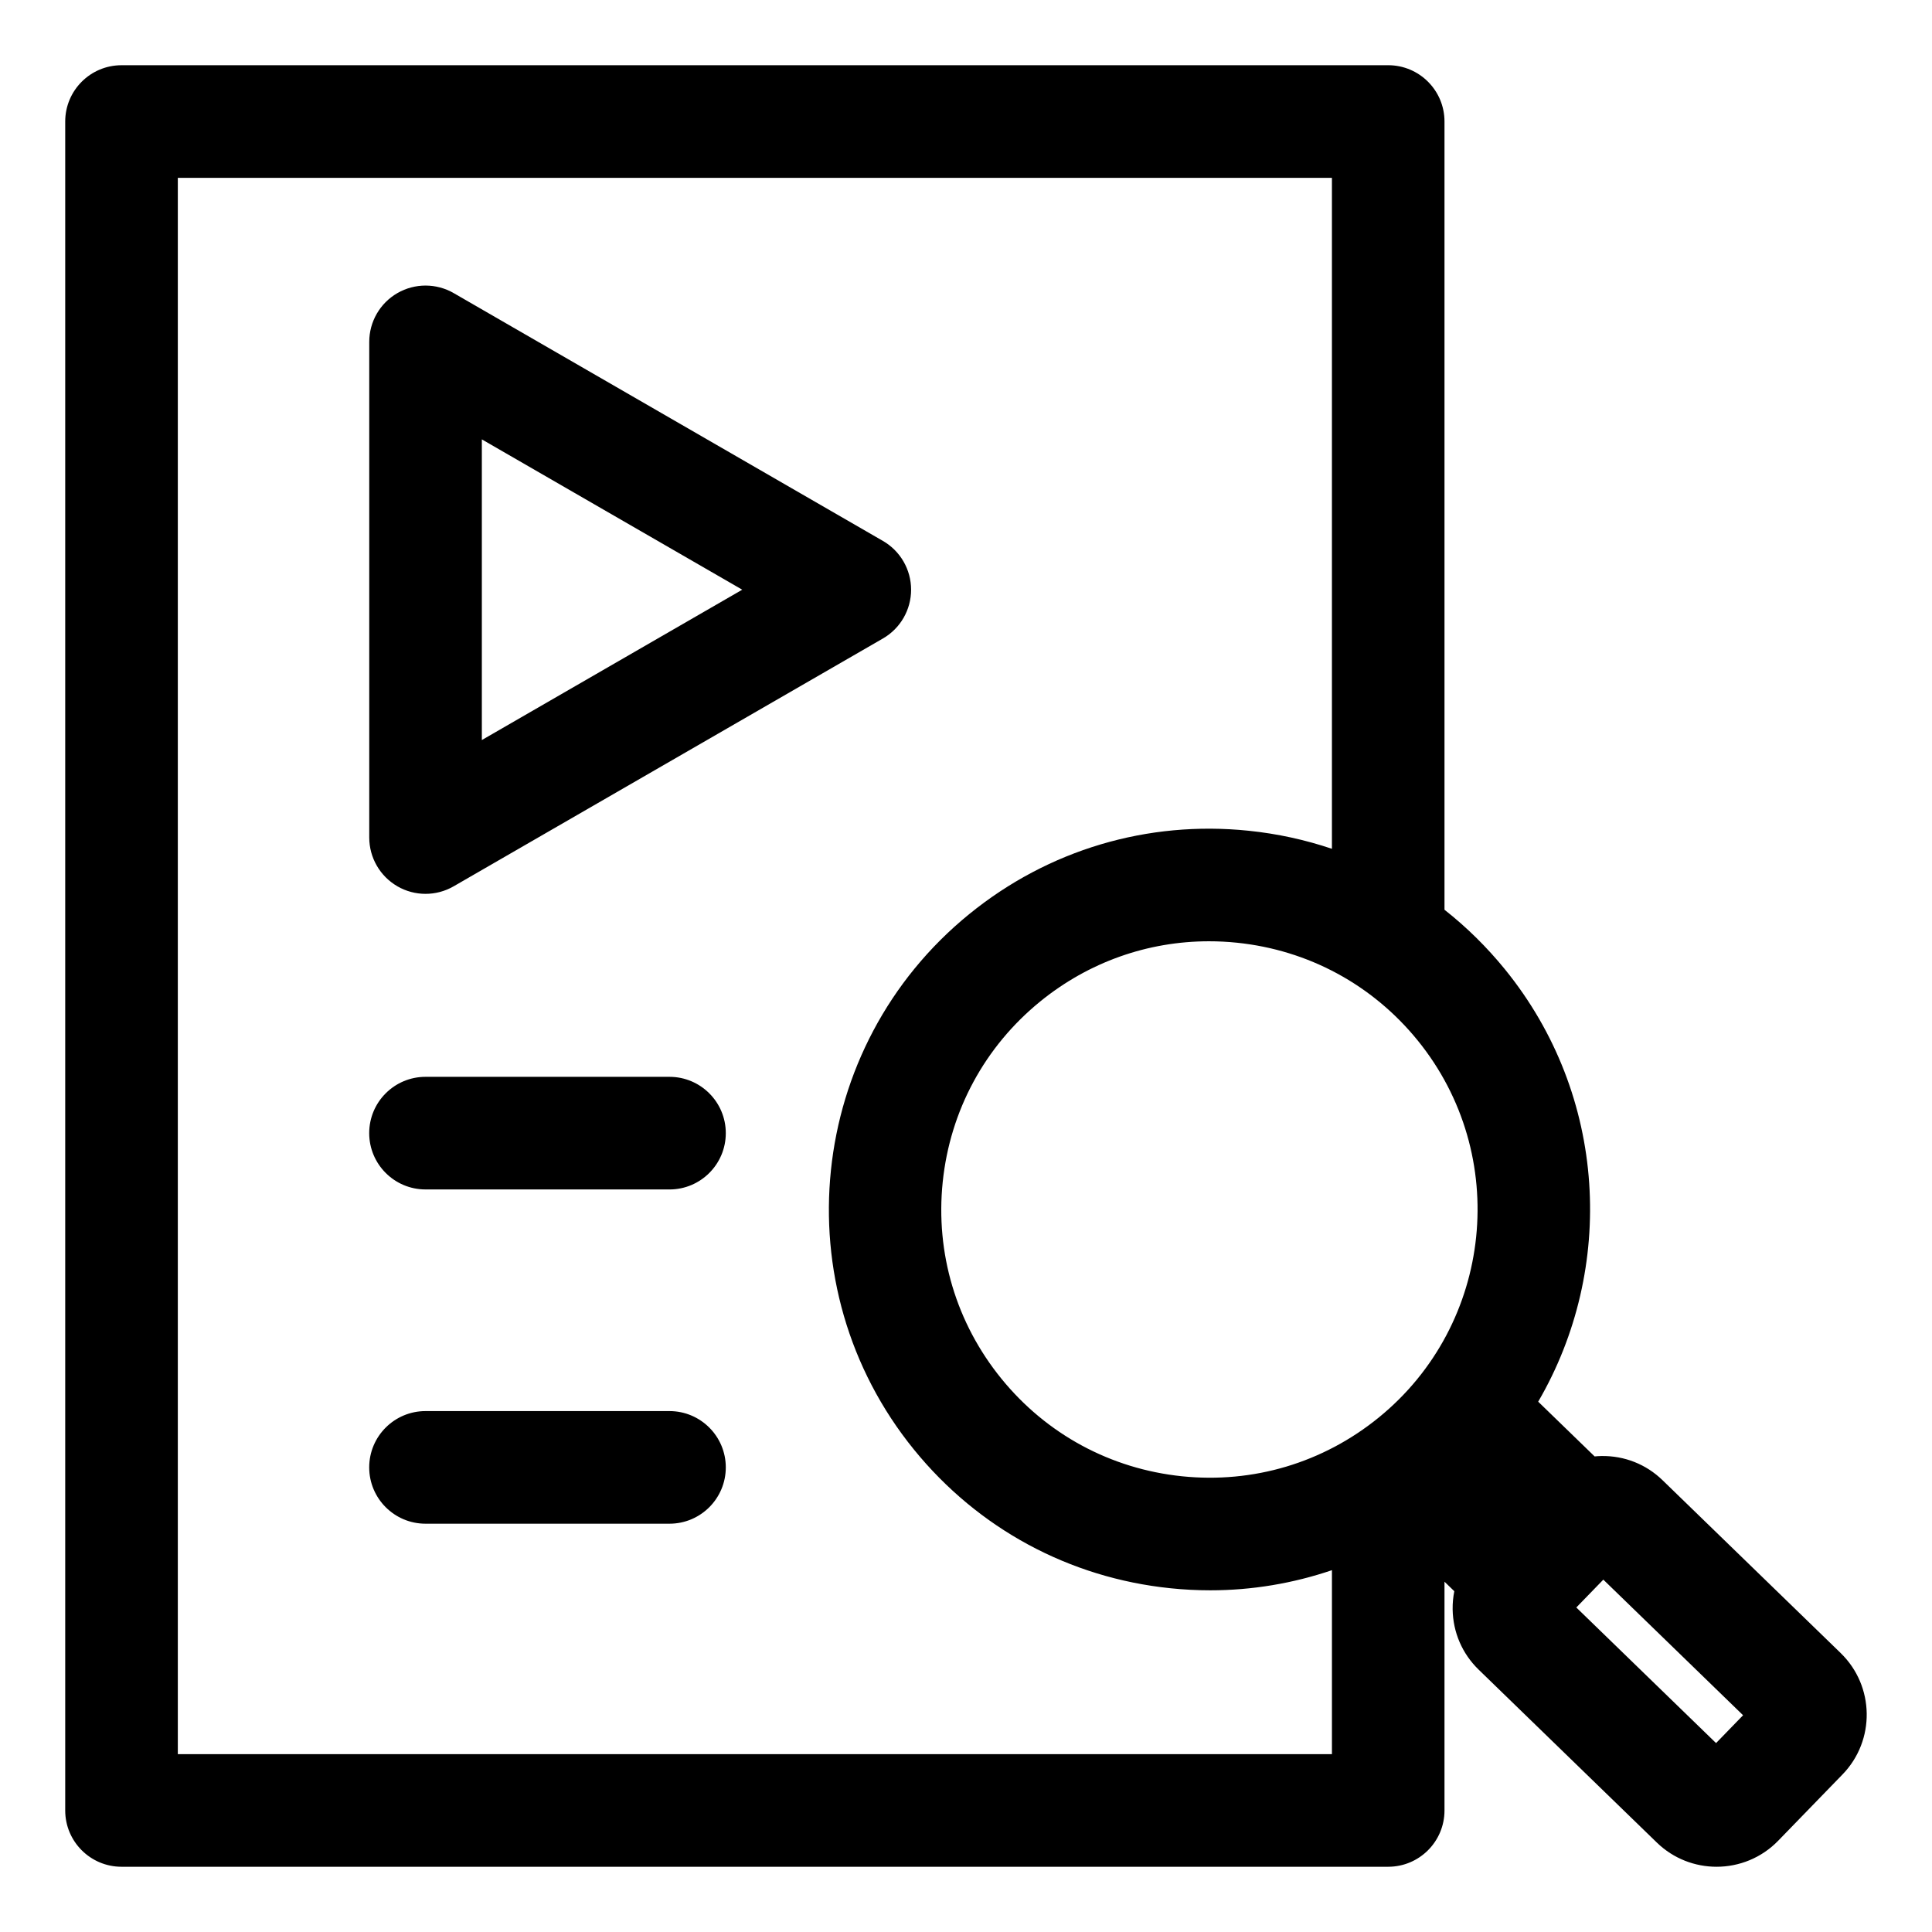 <?xml version="1.0" encoding="UTF-8"?>
<!-- Uploaded to: ICON Repo, www.iconrepo.com, Generator: ICON Repo Mixer Tools -->
<svg fill="#000000" width="800px" height="800px" version="1.1" viewBox="144 144 512 512" xmlns="http://www.w3.org/2000/svg">
 <path d="m249.31 378.88c2.309 1.332 4.887 2 7.457 2 2.57 0 5.152-0.668 7.457-2l113.77-65.68c4.617-2.664 7.457-7.59 7.457-12.922 0-5.332-2.844-10.254-7.457-12.922l-113.76-65.68c-4.617-2.664-10.301-2.664-14.922 0-4.617 2.664-7.457 7.59-7.457 12.922v131.36c0.004 5.332 2.848 10.254 7.461 12.918zm22.383-118.44 69.008 39.836-69.008 39.844zm360.12 321.65-47.227-45.824c-4.352-4.227-10.094-6.496-16.18-6.406-0.609 0.012-1.211 0.047-1.816 0.105l-14.953-14.504c20.555-35.25 18.414-81.078-8.805-114.57-4.809-5.914-10.18-11.195-16.027-15.797v-208.89c0-8.238-6.68-14.922-14.922-14.922l-335.68 0.004c-8.238 0-14.922 6.68-14.922 14.922v447.58c0 8.238 6.68 14.922 14.922 14.922h335.68c8.238 0 14.922-6.68 14.922-14.922v-60.625l2.598 2.523c-0.309 1.562-0.461 3.176-0.438 4.809 0.09 6.082 2.539 11.754 6.891 15.977l47.227 45.832c4.41 4.277 10.125 6.406 15.828 6.406 5.934 0 11.867-2.305 16.32-6.891l17.051-17.57c8.742-9.008 8.52-23.43-0.477-32.16zm-122.46-62.406c-14.73 11.973-33.242 17.492-52.129 15.543-18.883-1.953-35.875-11.137-47.852-25.871-11.977-14.73-17.492-33.246-15.543-52.129 1.953-18.883 11.137-35.875 25.871-47.852 12.789-10.395 28.434-15.926 44.691-15.926 2.465 0 4.949 0.125 7.438 0.383 18.883 1.953 35.875 11.137 47.852 25.871 24.719 30.414 20.086 75.262-10.328 99.98zm-318.23 89.188v-417.74h305.85v177.81c-7.074-2.387-14.469-4.004-22.074-4.785-26.812-2.769-53.098 5.062-74.012 22.066-43.18 35.094-49.758 98.773-14.664 141.95 17 20.918 41.129 33.965 67.941 36.73 3.531 0.367 7.055 0.547 10.559 0.547 11.074 0 21.938-1.828 32.254-5.336v48.754zm407.65-2.934-37.035-35.938 7.16-7.379 37.035 35.938zm-262.43-161.64c0 8.238-6.68 14.922-14.922 14.922l-64.656-0.004c-8.238 0-14.922-6.68-14.922-14.922 0-8.238 6.68-14.922 14.922-14.922h64.66c8.234 0.004 14.918 6.684 14.918 14.926zm0 88.578c0 8.238-6.68 14.922-14.922 14.922h-64.656c-8.238 0-14.922-6.68-14.922-14.922 0-8.238 6.68-14.922 14.922-14.922h64.66c8.234 0.004 14.918 6.684 14.918 14.922z"/>
</svg>
